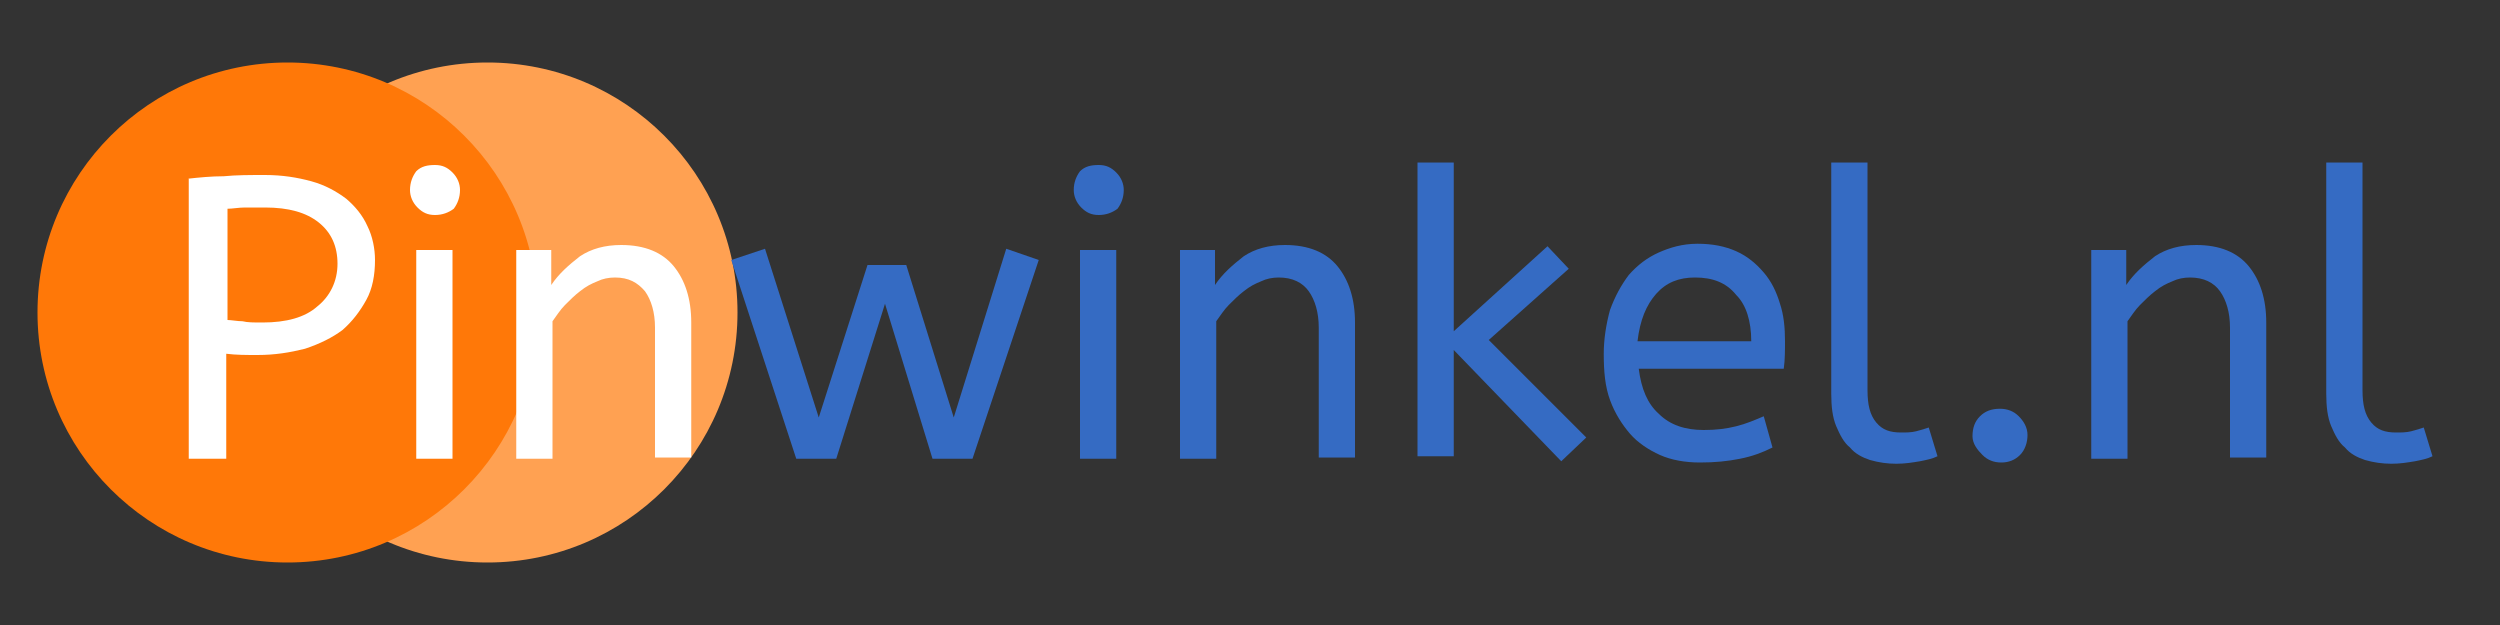 <?xml version="1.0" encoding="utf-8"?>
<!-- Generator: Adobe Illustrator 21.1.0, SVG Export Plug-In . SVG Version: 6.00 Build 0)  -->
<svg version="1.1" xmlns="http://www.w3.org/2000/svg" xmlns:xlink="http://www.w3.org/1999/xlink" x="0px" y="0px"
	 viewBox="0 0 200 50" style="enable-background:new 0 0 200 50;" xml:space="preserve">
<rect x="0" y="0" width="200" height="50" fill="#333333" stroke="none"/>
<style type="text/css">
	.st0{fill:#FFA152;}
	.st1{fill:#FF7808;}
	.st2{fill:#FFFFFF;}
	.st3{fill:#356BC3;}
</style>
<g id="Shape">
	<circle class="st0" cx="39" cy="25" r="20"/>
	<circle class="st1" cx="23" cy="25" r="20"/>
</g>
<g id="Txt">
	<g>
		<path class="st2" d="M15,14.3c0.9-0.1,1.9-0.2,2.9-0.2c1-0.1,2.1-0.1,3.3-0.1c1.4,0,2.6,0.2,3.7,0.5c1.1,0.3,2,0.8,2.8,1.4
			c0.7,0.6,1.3,1.3,1.7,2.2c0.4,0.8,0.6,1.8,0.6,2.7c0,1.2-0.2,2.3-0.7,3.2c-0.5,0.9-1.1,1.7-1.9,2.4c-0.8,0.6-1.8,1.1-3,1.5
			c-1.2,0.3-2.4,0.5-3.8,0.5c-0.9,0-1.7,0-2.5-0.1v8.4h-3V14.3z M21,25.8c1.9,0,3.4-0.4,4.4-1.3c1-0.8,1.6-2,1.6-3.4
			c0-1.4-0.5-2.5-1.5-3.3c-1-0.8-2.4-1.2-4.3-1.2c-0.6,0-1.1,0-1.6,0c-0.5,0-1,0.1-1.4,0.1v8.9c0.3,0,0.8,0.1,1.2,0.1
			C19.8,25.8,20.3,25.8,21,25.8z"/>
		<path class="st2" d="M34.8,17.2c-0.6,0-1-0.2-1.4-0.6c-0.4-0.4-0.6-0.9-0.6-1.4c0-0.6,0.2-1.1,0.5-1.5c0.4-0.4,0.9-0.5,1.5-0.5
			c0.6,0,1,0.2,1.4,0.6c0.4,0.4,0.6,0.9,0.6,1.4c0,0.6-0.2,1.1-0.5,1.5C35.9,17,35.4,17.2,34.8,17.2z M36.2,36.7h-2.9V20h2.9V36.7z"
			/>
		<path class="st2" d="M44.1,22.8c0.6-0.9,1.4-1.6,2.3-2.3c0.9-0.6,2-0.9,3.3-0.9c1.9,0,3.3,0.6,4.2,1.7c0.9,1.1,1.4,2.6,1.4,4.5
			v10.8h-2.9V26.2c0-1.2-0.3-2.2-0.8-2.9c-0.6-0.7-1.3-1.1-2.4-1.1c-0.5,0-1,0.1-1.4,0.3c-0.5,0.2-0.9,0.4-1.4,0.8
			c-0.4,0.3-0.8,0.7-1.2,1.1c-0.4,0.4-0.7,0.9-1,1.3v11h-2.9V20h2.8V22.8z"/>
		<path class="st3" d="M80.5,19.9l2.6,0.9l-5.3,15.9h-3.2l-3.8-12.4l-3.9,12.4h-3.2l-5.2-15.9l2.7-0.9l4.3,13.5l3.9-12.2h3.1
			l3.8,12.2L80.5,19.9z"/>
		<path class="st3" d="M87.9,17.2c-0.6,0-1-0.2-1.4-0.6c-0.4-0.4-0.6-0.9-0.6-1.4c0-0.6,0.2-1.1,0.5-1.5c0.4-0.4,0.9-0.5,1.5-0.5
			c0.6,0,1,0.2,1.4,0.6c0.4,0.4,0.6,0.9,0.6,1.4c0,0.6-0.2,1.1-0.5,1.5C89,17,88.5,17.2,87.9,17.2z M89.3,36.7h-2.9V20h2.9V36.7z"/>
		<path class="st3" d="M97.2,22.8c0.6-0.9,1.4-1.6,2.3-2.3c0.9-0.6,2-0.9,3.3-0.9c1.9,0,3.3,0.6,4.2,1.7c0.9,1.1,1.4,2.6,1.4,4.5
			v10.8h-2.9V26.2c0-1.2-0.3-2.2-0.8-2.9s-1.3-1.1-2.4-1.1c-0.5,0-1,0.1-1.4,0.3c-0.5,0.2-0.9,0.4-1.4,0.8c-0.4,0.3-0.8,0.7-1.2,1.1
			c-0.4,0.4-0.7,0.9-1,1.3v11h-2.9V20h2.8V22.8z"/>
		<path class="st3" d="M113.4,13h2.9v13.5l7.5-6.8l1.7,1.8l-6.4,5.7l7.8,7.8l-2,1.9l-8.6-8.9v8.5h-2.9V13z"/>
		<path class="st3" d="M131.1,29.5c0.2,1.6,0.7,2.8,1.6,3.6c0.9,0.9,2.1,1.3,3.6,1.3c1,0,1.8-0.1,2.6-0.3c0.8-0.2,1.5-0.5,2.2-0.8
			l0.7,2.5c-0.8,0.4-1.6,0.7-2.6,0.9c-1,0.2-2,0.3-3.2,0.3s-2.3-0.2-3.2-0.6s-1.8-1-2.4-1.7s-1.2-1.6-1.6-2.7
			c-0.4-1.1-0.5-2.3-0.5-3.7c0-1.2,0.2-2.4,0.5-3.5c0.4-1.1,0.9-2,1.5-2.8c0.7-0.8,1.5-1.4,2.4-1.8c0.9-0.4,1.9-0.7,3.1-0.7
			c1.2,0,2.2,0.2,3.1,0.6c0.9,0.4,1.6,1,2.2,1.7c0.6,0.7,1,1.5,1.3,2.5c0.3,0.9,0.4,1.9,0.4,3c0,0.7,0,1.5-0.1,2.2H131.1z
			 M135.6,22.2c-1.3,0-2.3,0.4-3.1,1.3c-0.8,0.9-1.3,2.1-1.5,3.8h9.1c0-1.6-0.4-2.9-1.2-3.7C138.1,22.6,137,22.2,135.6,22.2z"/>
		<path class="st3" d="M149.4,31.2c0,1.2,0.2,2,0.7,2.6s1.1,0.8,2,0.8c0.4,0,0.8,0,1.2-0.1c0.4-0.1,0.7-0.2,1-0.3l0.7,2.3
			c-0.4,0.2-0.9,0.3-1.4,0.4c-0.6,0.1-1.2,0.2-1.9,0.2c-0.7,0-1.4-0.1-2.1-0.3c-0.6-0.2-1.2-0.5-1.6-1c-0.5-0.4-0.8-1-1.1-1.7
			c-0.3-0.7-0.4-1.6-0.4-2.6V13h2.9V31.2z"/>
		<path class="st3" d="M157.8,34.9c0-0.7,0.2-1.2,0.6-1.6c0.4-0.4,0.9-0.6,1.6-0.6c0.6,0,1.1,0.2,1.5,0.6c0.4,0.4,0.7,0.9,0.7,1.5
			c0,0.6-0.2,1.2-0.6,1.6s-0.9,0.6-1.5,0.6c-0.6,0-1.1-0.2-1.5-0.6S157.8,35.5,157.8,34.9z"/>
		<path class="st3" d="M170.1,22.8c0.6-0.9,1.4-1.6,2.3-2.3c0.9-0.6,2-0.9,3.3-0.9c1.9,0,3.3,0.6,4.2,1.7c0.9,1.1,1.4,2.6,1.4,4.5
			v10.8h-2.9V26.2c0-1.2-0.3-2.2-0.8-2.9s-1.3-1.1-2.4-1.1c-0.5,0-1,0.1-1.4,0.3c-0.5,0.2-0.9,0.4-1.4,0.8c-0.4,0.3-0.8,0.7-1.2,1.1
			c-0.4,0.4-0.7,0.9-1,1.3v11h-2.9V20h2.8V22.8z"/>
		<path class="st3" d="M189,31.2c0,1.2,0.2,2,0.7,2.6s1.1,0.8,2,0.8c0.4,0,0.8,0,1.2-0.1c0.4-0.1,0.7-0.2,1-0.3l0.7,2.3
			c-0.4,0.2-0.9,0.3-1.4,0.4c-0.6,0.1-1.2,0.2-1.9,0.2c-0.7,0-1.4-0.1-2.1-0.3c-0.6-0.2-1.2-0.5-1.6-1c-0.5-0.4-0.8-1-1.1-1.7
			c-0.3-0.7-0.4-1.6-0.4-2.6V13h2.9V31.2z"/>
	</g>
</g>
</svg>
